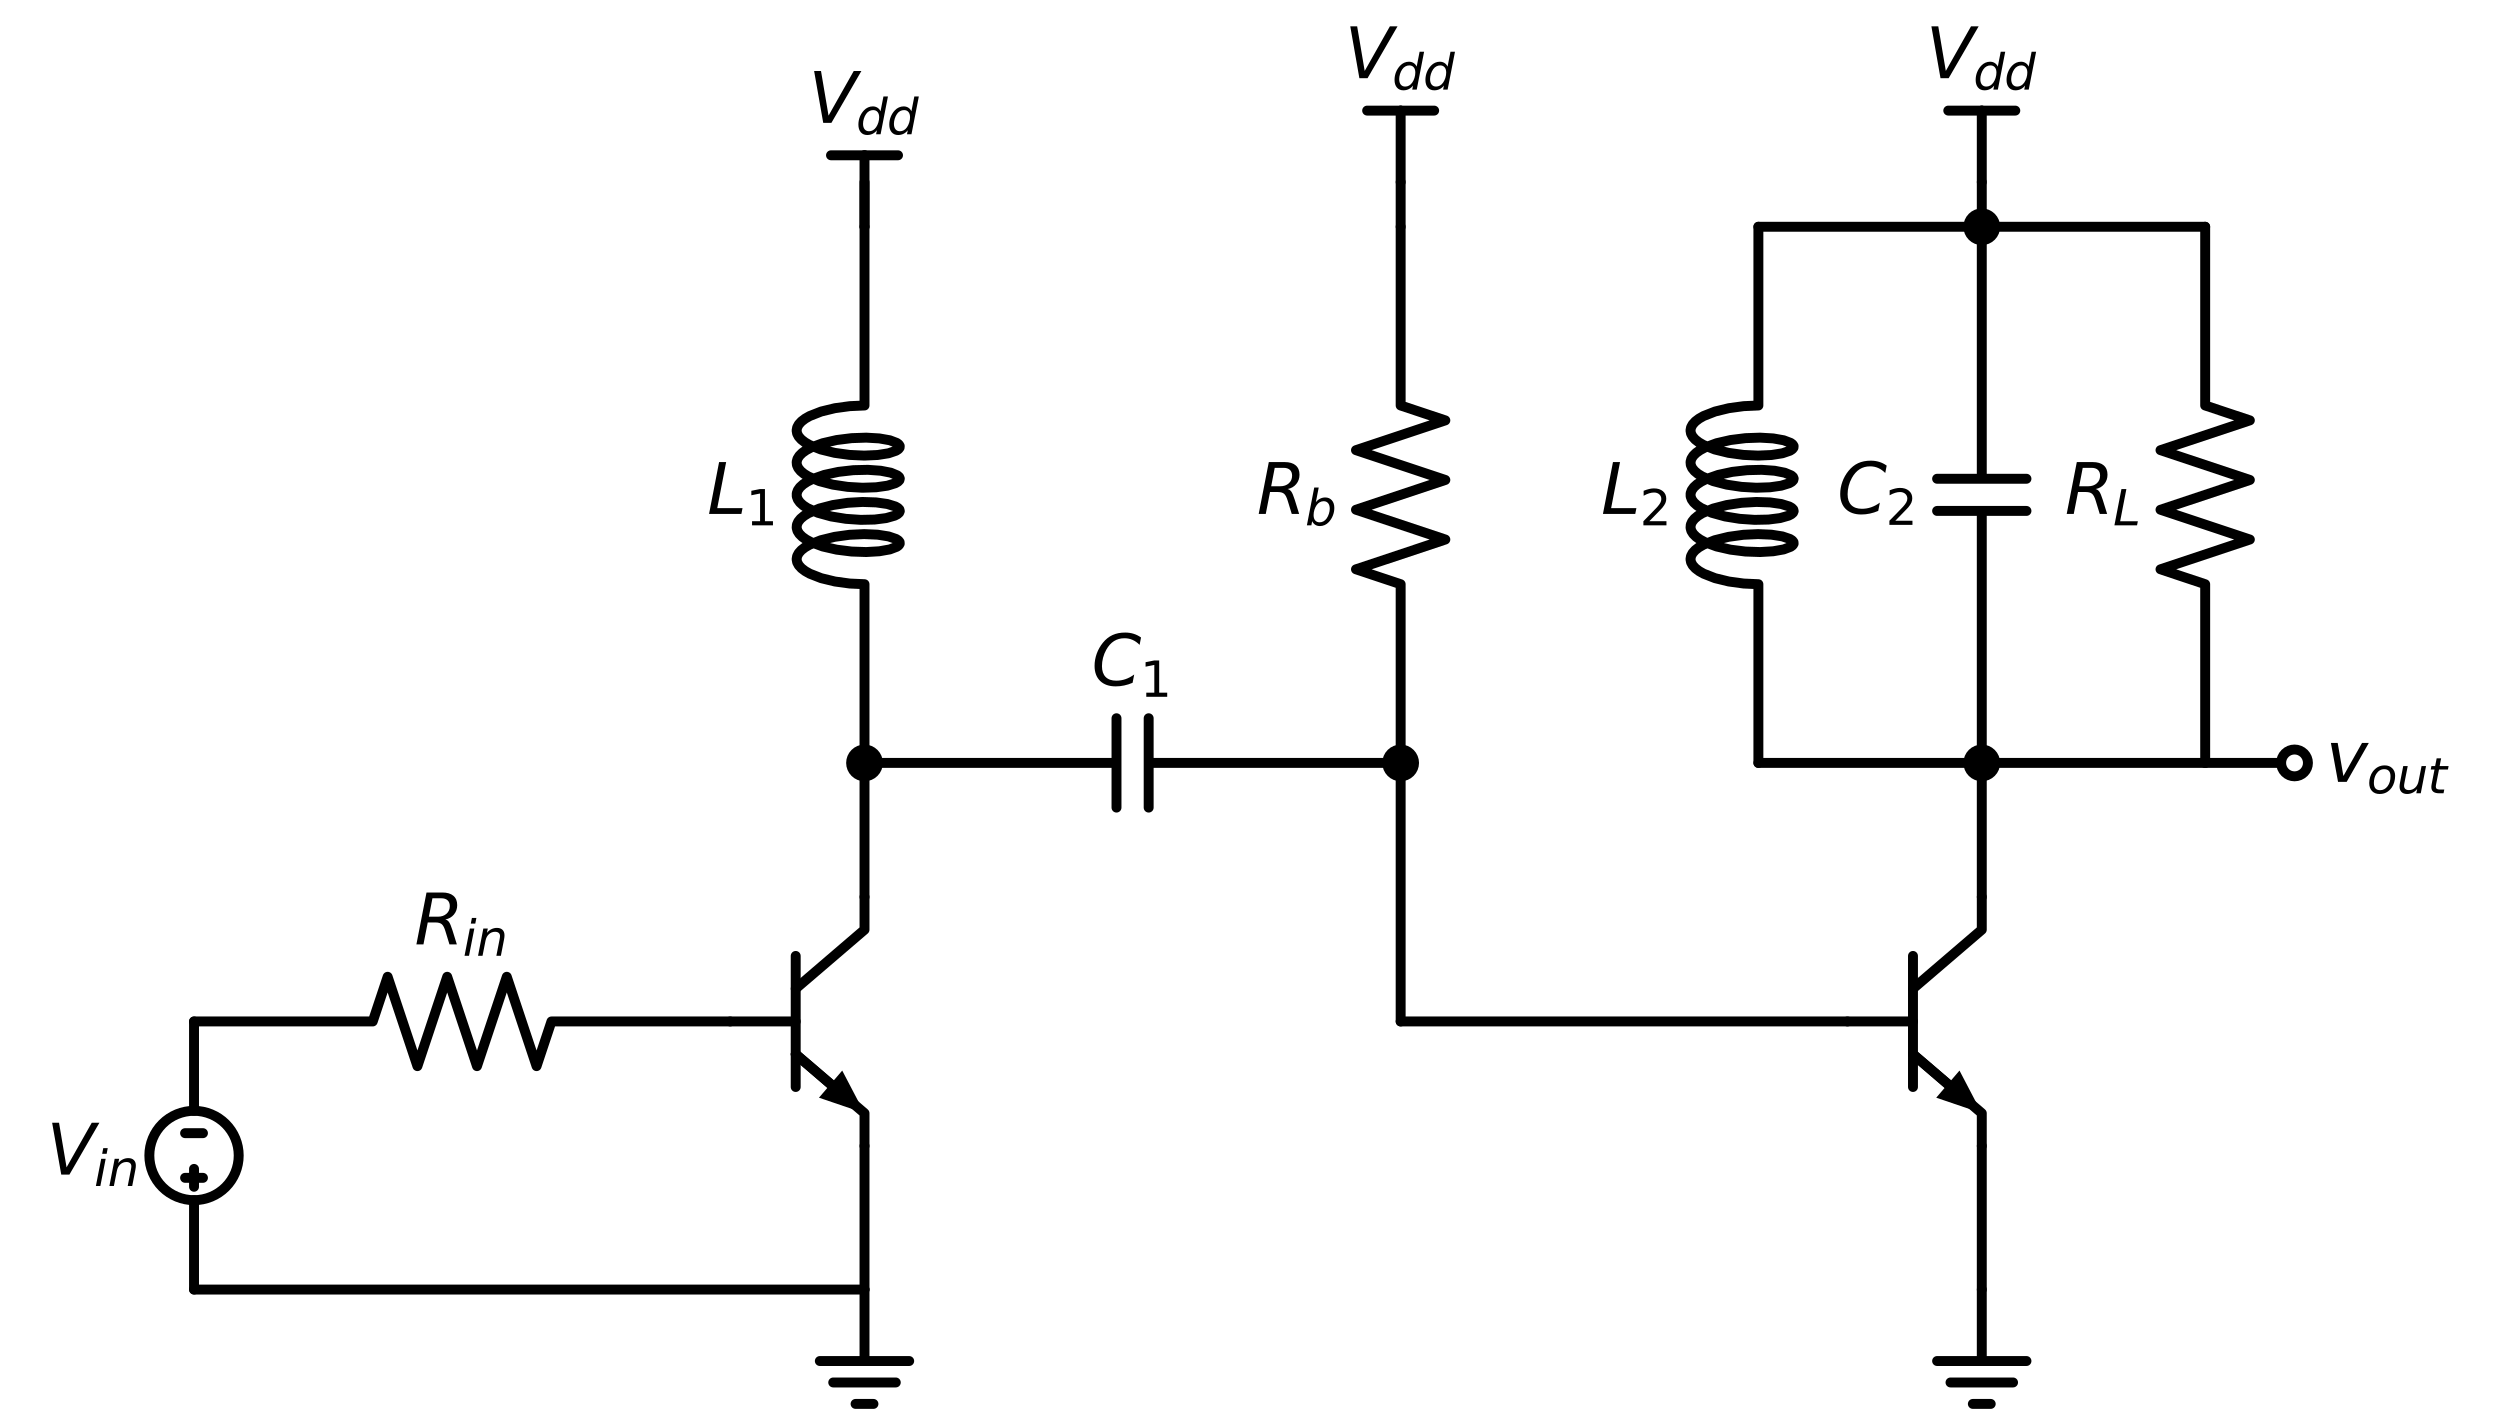 <?xml version="1.0" encoding="utf-8" standalone="no"?>
<!DOCTYPE svg PUBLIC "-//W3C//DTD SVG 1.1//EN"
  "http://www.w3.org/Graphics/SVG/1.1/DTD/svg11.dtd">
<svg xmlns:xlink="http://www.w3.org/1999/xlink" width="503.592pt" height="287.48pt" viewBox="0 0 503.592 287.48" xmlns="http://www.w3.org/2000/svg" version="1.1">
 <defs>
  <style type="text/css">*{stroke-linejoin: round; stroke-linecap: butt}</style>
 </defs>
 <g id="figure_1">
  <g id="patch_1">
   <path d="M 0 287.48 
L 503.592 287.48 
L 503.592 0 
L 0 0 
z
" style="fill: #ffffff"/>
  </g>
  <g id="axes_1">
   <g id="patch_2">
    <path d="M 39.084 241.76 
C 41.471 241.76 43.76 240.812 45.448 239.124 
C 47.136 237.436 48.084 235.147 48.084 232.76 
C 48.084 230.373 47.136 228.084 45.448 226.396 
C 43.76 224.708 41.471 223.76 39.084 223.76 
C 36.697 223.76 34.408 224.708 32.72 226.396 
C 31.032 228.084 30.084 230.373 30.084 232.76 
C 30.084 235.147 31.032 237.436 32.72 239.124 
C 34.408 240.812 36.697 241.76 39.084 241.76 
L 39.084 241.76 
z
" clip-path="url(#p4f140ac771)" style="fill: none; stroke: #000000; stroke-width: 2; stroke-linejoin: miter"/>
   </g>
   <g id="line2d_1">
    <path d="M 147.084 205.76 
L 160.284 205.76 
" clip-path="url(#p4f140ac771)" style="fill: none; stroke: #000000; stroke-width: 2; stroke-linecap: round"/>
   </g>
   <g id="line2d_2">
    <path d="M 160.284 192.56 
L 160.284 218.96 
" clip-path="url(#p4f140ac771)" style="fill: none; stroke: #000000; stroke-width: 2; stroke-linecap: round"/>
   </g>
   <g id="line2d_3">
    <path d="M 160.284 199.16 
L 174.144 187.28 
L 174.144 180.68 
" clip-path="url(#p4f140ac771)" style="fill: none; stroke: #000000; stroke-width: 2; stroke-linecap: round"/>
   </g>
   <g id="line2d_4">
    <path d="M 160.284 212.36 
L 174.144 224.24 
L 174.144 230.84 
" clip-path="url(#p4f140ac771)" style="fill: none; stroke: #000000; stroke-width: 2; stroke-linecap: round"/>
   </g>
   <g id="line2d_5">
    <path d="M 160.284 212.36 
L 167.311 218.383 
" clip-path="url(#p4f140ac771)" style="fill: none; stroke: #000000; stroke-width: 2; stroke-linecap: round"/>
   </g>
   <g id="patch_3">
    <path d="M 169.654 215.65 
L 174.144 224.24 
L 164.968 221.116 
z
" clip-path="url(#p4f140ac771)"/>
   </g>
   <g id="line2d_6">
    <path d="M 147.084 205.76 
L 111.084 205.76 
L 108.084 214.76 
L 102.084 196.76 
L 96.084 214.76 
L 90.084 196.76 
L 84.084 214.76 
L 78.084 196.76 
L 75.084 205.76 
L 39.084 205.76 
" clip-path="url(#p4f140ac771)" style="fill: none; stroke: #000000; stroke-width: 2; stroke-linecap: round"/>
   </g>
   <g id="line2d_7">
    <path d="M 39.084 205.76 
L 39.084 223.76 
L 39.084 223.76 
M 39.084 241.76 
L 39.084 241.76 
L 39.084 259.76 
" clip-path="url(#p4f140ac771)" style="fill: none; stroke: #000000; stroke-width: 2; stroke-linecap: round"/>
   </g>
   <g id="line2d_8">
    <path d="M 37.284 228.26 
L 40.884 228.26 
" clip-path="url(#p4f140ac771)" style="fill: none; stroke: #000000; stroke-width: 2; stroke-linecap: round"/>
   </g>
   <g id="line2d_9">
    <path d="M 39.084 235.46 
L 39.084 239.06 
" clip-path="url(#p4f140ac771)" style="fill: none; stroke: #000000; stroke-width: 2; stroke-linecap: round"/>
   </g>
   <g id="line2d_10">
    <path d="M 37.284 237.26 
L 40.884 237.26 
" clip-path="url(#p4f140ac771)" style="fill: none; stroke: #000000; stroke-width: 2; stroke-linecap: round"/>
   </g>
   <g id="line2d_11">
    <path d="M 39.084 259.76 
L 106.614 259.76 
L 174.144 259.76 
" clip-path="url(#p4f140ac771)" style="fill: none; stroke: #000000; stroke-width: 2; stroke-linecap: round"/>
   </g>
   <g id="line2d_12">
    <path d="M 174.144 259.76 
L 174.144 274.16 
L 165.144 274.16 
L 183.144 274.16 
M 167.844 278.48 
L 180.444 278.48 
M 172.344 282.8 
L 175.944 282.8 
" clip-path="url(#p4f140ac771)" style="fill: none; stroke: #000000; stroke-width: 2; stroke-linecap: round"/>
   </g>
   <g id="line2d_13">
    <path d="M 174.144 259.76 
L 174.144 245.3 
L 174.144 230.84 
" clip-path="url(#p4f140ac771)" style="fill: none; stroke: #000000; stroke-width: 2; stroke-linecap: round"/>
   </g>
   <g id="line2d_14">
    <path d="M 174.144 180.68 
L 174.144 167.18 
L 174.144 153.68 
" clip-path="url(#p4f140ac771)" style="fill: none; stroke: #000000; stroke-width: 2; stroke-linecap: round"/>
   </g>
   <g id="line2d_15">
    <path d="M 174.144 153.68 
L 224.904 153.68 
M 224.904 144.68 
L 224.904 162.68 
M 231.384 144.68 
L 231.384 162.68 
M 231.384 153.68 
L 282.144 153.68 
" clip-path="url(#p4f140ac771)" style="fill: none; stroke: #000000; stroke-width: 2; stroke-linecap: round"/>
   </g>
   <g id="line2d_16">
    <path d="M 174.144 153.68 
L 174.144 117.68 
L 171.18 117.546 
L 168.189 117.138 
L 165.422 116.466 
L 163.111 115.56 
L 162.19 115.035 
L 161.451 114.472 
L 160.91 113.88 
L 160.579 113.268 
L 160.465 112.646 
L 160.57 112.023 
L 160.892 111.411 
L 161.424 110.817 
L 162.155 110.253 
L 163.069 109.726 
L 165.368 108.816 
L 168.128 108.139 
L 171.117 107.725 
L 174.084 107.586 
L 176.781 107.706 
L 178.982 108.052 
L 180.501 108.568 
L 180.963 108.869 
L 181.212 109.187 
L 181.243 109.511 
L 181.055 109.831 
L 180.652 110.138 
L 179.24 110.674 
L 177.125 111.047 
L 174.485 111.202 
L 171.541 111.1 
L 168.54 110.725 
L 165.734 110.083 
L 163.357 109.203 
L 162.395 108.689 
L 161.61 108.134 
L 161.021 107.548 
L 160.639 106.94 
L 160.473 106.319 
L 160.525 105.696 
L 160.795 105.08 
L 161.278 104.481 
L 161.963 103.909 
L 162.835 103.372 
L 165.064 102.437 
L 167.78 101.73 
L 170.755 101.284 
L 173.738 101.112 
L 176.48 101.203 
L 178.751 101.524 
L 180.36 102.023 
L 180.871 102.319 
L 181.172 102.634 
L 181.255 102.957 
L 181.12 103.279 
L 180.768 103.59 
L 180.207 103.88 
L 178.51 104.362 
L 176.172 104.658 
L 173.389 104.718 
L 170.393 104.513 
L 167.437 104.035 
L 164.768 103.298 
L 162.61 102.339 
L 161.781 101.794 
L 161.144 101.214 
L 160.711 100.61 
L 160.492 99.992 
L 160.492 99.368 
L 160.711 98.75 
L 161.144 98.146 
L 161.781 97.566 
L 162.61 97.021 
L 163.612 96.517 
L 166.052 95.663 
L 168.894 95.052 
L 171.902 94.71 
L 174.822 94.64 
L 177.41 94.824 
L 179.449 95.22 
L 180.768 95.77 
L 181.12 96.081 
L 181.255 96.403 
L 181.172 96.726 
L 180.871 97.041 
L 180.36 97.337 
L 178.751 97.836 
L 176.48 98.157 
L 173.738 98.248 
L 170.755 98.076 
L 167.78 97.63 
L 165.064 96.923 
L 162.835 95.988 
L 161.963 95.451 
L 161.278 94.879 
L 160.795 94.28 
L 160.525 93.664 
L 160.473 93.041 
L 160.639 92.42 
L 161.021 91.812 
L 161.61 91.226 
L 162.395 90.671 
L 163.357 90.157 
L 165.734 89.277 
L 168.54 88.635 
L 171.541 88.26 
L 174.485 88.158 
L 177.125 88.313 
L 179.24 88.686 
L 180.652 89.222 
L 181.055 89.529 
L 181.243 89.849 
L 181.212 90.173 
L 180.963 90.491 
L 180.501 90.792 
L 178.982 91.308 
L 176.781 91.654 
L 174.084 91.774 
L 171.117 91.635 
L 168.128 91.221 
L 165.368 90.544 
L 163.069 89.634 
L 162.155 89.107 
L 161.424 88.543 
L 160.892 87.949 
L 160.57 87.337 
L 160.465 86.714 
L 160.579 86.092 
L 160.91 85.48 
L 161.451 84.888 
L 162.19 84.325 
L 163.111 83.8 
L 165.422 82.894 
L 168.189 82.222 
L 171.18 81.814 
L 174.144 81.68 
L 174.144 45.68 
L 174.144 45.68 
" clip-path="url(#p4f140ac771)" style="fill: none; stroke: #000000; stroke-width: 2; stroke-linecap: round"/>
   </g>
   <g id="line2d_17">
    <path d="M 174.144 45.68 
L 174.144 41.18 
L 174.144 36.68 
" clip-path="url(#p4f140ac771)" style="fill: none; stroke: #000000; stroke-width: 2; stroke-linecap: round"/>
   </g>
   <g id="line2d_18">
    <path d="M 174.144 45.68 
L 174.144 31.28 
" clip-path="url(#p4f140ac771)" style="fill: none; stroke: #000000; stroke-width: 2; stroke-linecap: round"/>
   </g>
   <g id="line2d_19">
    <path d="M 174.144 31.28 
L 167.394 31.28 
" clip-path="url(#p4f140ac771)" style="fill: none; stroke: #000000; stroke-width: 2; stroke-linecap: round"/>
   </g>
   <g id="line2d_20">
    <path d="M 174.144 31.28 
L 180.894 31.28 
" clip-path="url(#p4f140ac771)" style="fill: none; stroke: #000000; stroke-width: 2; stroke-linecap: round"/>
   </g>
   <g id="line2d_21">
    <path d="M 282.144 153.68 
L 282.144 117.68 
L 273.144 114.68 
L 291.144 108.68 
L 273.144 102.68 
L 291.144 96.68 
L 273.144 90.68 
L 291.144 84.68 
L 282.144 81.68 
L 282.144 45.68 
" clip-path="url(#p4f140ac771)" style="fill: none; stroke: #000000; stroke-width: 2; stroke-linecap: round"/>
   </g>
   <g id="line2d_22">
    <path d="M 282.144 45.68 
L 282.144 41.18 
L 282.144 36.68 
" clip-path="url(#p4f140ac771)" style="fill: none; stroke: #000000; stroke-width: 2; stroke-linecap: round"/>
   </g>
   <g id="line2d_23">
    <path d="M 282.144 36.68 
L 282.144 22.28 
" clip-path="url(#p4f140ac771)" style="fill: none; stroke: #000000; stroke-width: 2; stroke-linecap: round"/>
   </g>
   <g id="line2d_24">
    <path d="M 282.144 22.28 
L 275.394 22.28 
" clip-path="url(#p4f140ac771)" style="fill: none; stroke: #000000; stroke-width: 2; stroke-linecap: round"/>
   </g>
   <g id="line2d_25">
    <path d="M 282.144 22.28 
L 288.894 22.28 
" clip-path="url(#p4f140ac771)" style="fill: none; stroke: #000000; stroke-width: 2; stroke-linecap: round"/>
   </g>
   <g id="line2d_26">
    <path d="M 282.144 153.68 
L 282.144 179.72 
L 282.144 205.76 
" clip-path="url(#p4f140ac771)" style="fill: none; stroke: #000000; stroke-width: 2; stroke-linecap: round"/>
   </g>
   <g id="line2d_27">
    <path d="M 282.144 205.76 
L 327.144 205.76 
L 372.144 205.76 
" clip-path="url(#p4f140ac771)" style="fill: none; stroke: #000000; stroke-width: 2; stroke-linecap: round"/>
   </g>
   <g id="line2d_28">
    <path d="M 372.144 205.76 
L 385.344 205.76 
" clip-path="url(#p4f140ac771)" style="fill: none; stroke: #000000; stroke-width: 2; stroke-linecap: round"/>
   </g>
   <g id="line2d_29">
    <path d="M 385.344 192.56 
L 385.344 218.96 
" clip-path="url(#p4f140ac771)" style="fill: none; stroke: #000000; stroke-width: 2; stroke-linecap: round"/>
   </g>
   <g id="line2d_30">
    <path d="M 385.344 199.16 
L 399.204 187.28 
L 399.204 180.68 
" clip-path="url(#p4f140ac771)" style="fill: none; stroke: #000000; stroke-width: 2; stroke-linecap: round"/>
   </g>
   <g id="line2d_31">
    <path d="M 385.344 212.36 
L 399.204 224.24 
L 399.204 230.84 
" clip-path="url(#p4f140ac771)" style="fill: none; stroke: #000000; stroke-width: 2; stroke-linecap: round"/>
   </g>
   <g id="line2d_32">
    <path d="M 385.344 212.36 
L 392.371 218.383 
" clip-path="url(#p4f140ac771)" style="fill: none; stroke: #000000; stroke-width: 2; stroke-linecap: round"/>
   </g>
   <g id="patch_4">
    <path d="M 394.714 215.65 
L 399.204 224.24 
L 390.028 221.116 
z
" clip-path="url(#p4f140ac771)"/>
   </g>
   <g id="line2d_33">
    <path d="M 399.204 230.84 
L 399.204 245.3 
L 399.204 259.76 
" clip-path="url(#p4f140ac771)" style="fill: none; stroke: #000000; stroke-width: 2; stroke-linecap: round"/>
   </g>
   <g id="line2d_34">
    <path d="M 399.204 259.76 
L 399.204 274.16 
L 390.204 274.16 
L 408.204 274.16 
M 392.904 278.48 
L 405.504 278.48 
M 397.404 282.8 
L 401.004 282.8 
" clip-path="url(#p4f140ac771)" style="fill: none; stroke: #000000; stroke-width: 2; stroke-linecap: round"/>
   </g>
   <g id="line2d_35">
    <path d="M 399.204 180.68 
L 399.204 167.18 
L 399.204 153.68 
" clip-path="url(#p4f140ac771)" style="fill: none; stroke: #000000; stroke-width: 2; stroke-linecap: round"/>
   </g>
   <g id="line2d_36">
    <path d="M 399.204 153.68 
L 399.204 102.92 
M 390.204 102.92 
L 408.204 102.92 
M 390.204 96.44 
L 408.204 96.44 
M 399.204 96.44 
L 399.204 45.68 
" clip-path="url(#p4f140ac771)" style="fill: none; stroke: #000000; stroke-width: 2; stroke-linecap: round"/>
   </g>
   <g id="line2d_37">
    <path d="M 399.204 153.68 
L 376.704 153.68 
L 354.204 153.68 
" clip-path="url(#p4f140ac771)" style="fill: none; stroke: #000000; stroke-width: 2; stroke-linecap: round"/>
   </g>
   <g id="line2d_38">
    <path d="M 354.204 153.68 
L 354.204 117.68 
L 351.24 117.546 
L 348.249 117.138 
L 345.482 116.466 
L 343.171 115.56 
L 342.25 115.035 
L 341.511 114.472 
L 340.97 113.88 
L 340.639 113.268 
L 340.525 112.646 
L 340.63 112.023 
L 340.952 111.411 
L 341.484 110.817 
L 342.215 110.253 
L 343.129 109.726 
L 345.428 108.816 
L 348.188 108.139 
L 351.177 107.725 
L 354.144 107.586 
L 356.841 107.706 
L 359.042 108.052 
L 360.561 108.568 
L 361.023 108.869 
L 361.272 109.187 
L 361.303 109.511 
L 361.115 109.831 
L 360.712 110.138 
L 359.3 110.674 
L 357.185 111.047 
L 354.545 111.202 
L 351.601 111.1 
L 348.6 110.725 
L 345.794 110.083 
L 343.417 109.203 
L 342.455 108.689 
L 341.67 108.134 
L 341.081 107.548 
L 340.699 106.94 
L 340.533 106.319 
L 340.585 105.696 
L 340.855 105.08 
L 341.338 104.481 
L 342.023 103.909 
L 342.895 103.372 
L 345.124 102.437 
L 347.84 101.73 
L 350.815 101.284 
L 353.798 101.112 
L 356.54 101.203 
L 358.811 101.524 
L 360.42 102.023 
L 360.931 102.319 
L 361.232 102.634 
L 361.315 102.957 
L 361.18 103.279 
L 360.828 103.59 
L 360.267 103.88 
L 358.57 104.362 
L 356.232 104.658 
L 353.449 104.718 
L 350.453 104.513 
L 347.497 104.035 
L 344.828 103.298 
L 342.67 102.339 
L 341.841 101.794 
L 341.204 101.214 
L 340.771 100.61 
L 340.552 99.992 
L 340.552 99.368 
L 340.771 98.75 
L 341.204 98.146 
L 341.841 97.566 
L 342.67 97.021 
L 343.672 96.517 
L 346.112 95.663 
L 348.954 95.052 
L 351.962 94.71 
L 354.882 94.64 
L 357.47 94.824 
L 359.509 95.22 
L 360.828 95.77 
L 361.18 96.081 
L 361.315 96.403 
L 361.232 96.726 
L 360.931 97.041 
L 360.42 97.337 
L 358.811 97.836 
L 356.54 98.157 
L 353.798 98.248 
L 350.815 98.076 
L 347.84 97.63 
L 345.124 96.923 
L 342.895 95.988 
L 342.023 95.451 
L 341.338 94.879 
L 340.855 94.28 
L 340.585 93.664 
L 340.533 93.041 
L 340.699 92.42 
L 341.081 91.812 
L 341.67 91.226 
L 342.455 90.671 
L 343.417 90.157 
L 345.794 89.277 
L 348.6 88.635 
L 351.601 88.26 
L 354.545 88.158 
L 357.185 88.313 
L 359.3 88.686 
L 360.712 89.222 
L 361.115 89.529 
L 361.303 89.849 
L 361.272 90.173 
L 361.023 90.491 
L 360.561 90.792 
L 359.042 91.308 
L 356.841 91.654 
L 354.144 91.774 
L 351.177 91.635 
L 348.188 91.221 
L 345.428 90.544 
L 343.129 89.634 
L 342.215 89.107 
L 341.484 88.543 
L 340.952 87.949 
L 340.63 87.337 
L 340.525 86.714 
L 340.639 86.092 
L 340.97 85.48 
L 341.511 84.888 
L 342.25 84.325 
L 343.171 83.8 
L 345.482 82.894 
L 348.249 82.222 
L 351.24 81.814 
L 354.204 81.68 
L 354.204 45.68 
L 354.204 45.68 
" clip-path="url(#p4f140ac771)" style="fill: none; stroke: #000000; stroke-width: 2; stroke-linecap: round"/>
   </g>
   <g id="line2d_39">
    <path d="M 399.204 153.68 
L 421.704 153.68 
L 444.204 153.68 
" clip-path="url(#p4f140ac771)" style="fill: none; stroke: #000000; stroke-width: 2; stroke-linecap: round"/>
   </g>
   <g id="line2d_40">
    <path d="M 444.204 153.68 
L 444.204 117.68 
L 435.204 114.68 
L 453.204 108.68 
L 435.204 102.68 
L 453.204 96.68 
L 435.204 90.68 
L 453.204 84.68 
L 444.204 81.68 
L 444.204 45.68 
" clip-path="url(#p4f140ac771)" style="fill: none; stroke: #000000; stroke-width: 2; stroke-linecap: round"/>
   </g>
   <g id="line2d_41">
    <path d="M 444.204 153.68 
L 453.204 153.68 
L 462.204 153.68 
" clip-path="url(#p4f140ac771)" style="fill: none; stroke: #000000; stroke-width: 2; stroke-linecap: round"/>
   </g>
   <g id="line2d_42">
    <path d="M 444.204 45.68 
L 421.704 45.68 
L 399.204 45.68 
" clip-path="url(#p4f140ac771)" style="fill: none; stroke: #000000; stroke-width: 2; stroke-linecap: round"/>
   </g>
   <g id="line2d_43">
    <path d="M 354.204 45.68 
L 376.704 45.68 
L 399.204 45.68 
" clip-path="url(#p4f140ac771)" style="fill: none; stroke: #000000; stroke-width: 2; stroke-linecap: round"/>
   </g>
   <g id="line2d_44">
    <path d="M 399.204 45.68 
L 399.204 41.18 
L 399.204 36.68 
" clip-path="url(#p4f140ac771)" style="fill: none; stroke: #000000; stroke-width: 2; stroke-linecap: round"/>
   </g>
   <g id="line2d_45">
    <path d="M 399.204 36.68 
L 399.204 22.28 
" clip-path="url(#p4f140ac771)" style="fill: none; stroke: #000000; stroke-width: 2; stroke-linecap: round"/>
   </g>
   <g id="line2d_46">
    <path d="M 399.204 22.28 
L 392.454 22.28 
" clip-path="url(#p4f140ac771)" style="fill: none; stroke: #000000; stroke-width: 2; stroke-linecap: round"/>
   </g>
   <g id="line2d_47">
    <path d="M 399.204 22.28 
L 405.954 22.28 
" clip-path="url(#p4f140ac771)" style="fill: none; stroke: #000000; stroke-width: 2; stroke-linecap: round"/>
   </g>
   <g id="text_1">
    <!-- $R_{in}$ -->
    <g transform="translate(83.494 190.248) scale(0.14 -0.14)">
     <defs>
      <path id="DejaVuSans-Oblique-52" d="M 1613 4147 
L 1294 2491 
L 2106 2491 
Q 2584 2491 2879 2755 
Q 3175 3019 3175 3444 
Q 3175 3784 2976 3965 
Q 2778 4147 2406 4147 
L 1613 4147 
z
M 2772 2241 
Q 2972 2194 3105 2009 
Q 3238 1825 3413 1275 
L 3809 0 
L 3144 0 
L 2778 1197 
Q 2638 1659 2453 1815 
Q 2269 1972 1888 1972 
L 1191 1972 
L 806 0 
L 172 0 
L 1081 4666 
L 2503 4666 
Q 3150 4666 3495 4373 
Q 3841 4081 3841 3531 
Q 3841 3044 3547 2687 
Q 3253 2331 2772 2241 
z
" transform="scale(0.016)"/>
      <path id="DejaVuSans-Oblique-69" d="M 1172 4863 
L 1747 4863 
L 1606 4134 
L 1031 4134 
L 1172 4863 
z
M 909 3500 
L 1484 3500 
L 800 0 
L 225 0 
L 909 3500 
z
" transform="scale(0.016)"/>
      <path id="DejaVuSans-Oblique-6e" d="M 3566 2113 
L 3156 0 
L 2578 0 
L 2988 2091 
Q 3016 2238 3031 2350 
Q 3047 2463 3047 2528 
Q 3047 2791 2881 2937 
Q 2716 3084 2419 3084 
Q 1956 3084 1622 2776 
Q 1288 2469 1184 1941 
L 800 0 
L 225 0 
L 903 3500 
L 1478 3500 
L 1363 2950 
Q 1603 3253 1940 3418 
Q 2278 3584 2650 3584 
Q 3113 3584 3367 3334 
Q 3622 3084 3622 2631 
Q 3622 2519 3608 2391 
Q 3594 2263 3566 2113 
z
" transform="scale(0.016)"/>
     </defs>
     <use xlink:href="#DejaVuSans-Oblique-52" transform="translate(0 0.094)"/>
     <use xlink:href="#DejaVuSans-Oblique-69" transform="translate(69.482 -16.312) scale(0.7)"/>
     <use xlink:href="#DejaVuSans-Oblique-6e" transform="translate(88.931 -16.312) scale(0.7)"/>
    </g>
   </g>
   <g id="text_2">
    <!-- $V_{in}$ -->
    <g transform="translate(9.384 236.623) scale(0.14 -0.14)">
     <defs>
      <path id="DejaVuSans-Oblique-56" d="M 1319 0 
L 500 4666 
L 1119 4666 
L 1797 653 
L 4063 4666 
L 4750 4666 
L 2053 0 
L 1319 0 
z
" transform="scale(0.016)"/>
     </defs>
     <use xlink:href="#DejaVuSans-Oblique-56" transform="translate(0 0.094)"/>
     <use xlink:href="#DejaVuSans-Oblique-69" transform="translate(68.408 -16.312) scale(0.7)"/>
     <use xlink:href="#DejaVuSans-Oblique-6e" transform="translate(87.856 -16.312) scale(0.7)"/>
    </g>
   </g>
   <g id="text_3">
    <!-- $C_1$ -->
    <g transform="translate(219.884 138.168) scale(0.14 -0.14)">
     <defs>
      <path id="DejaVuSans-Oblique-43" d="M 4447 4306 
L 4319 3641 
Q 4019 3944 3683 4091 
Q 3347 4238 2956 4238 
Q 2422 4238 2017 3981 
Q 1613 3725 1319 3200 
Q 1131 2863 1032 2486 
Q 934 2109 934 1728 
Q 934 1091 1264 756 
Q 1594 422 2222 422 
Q 2656 422 3056 561 
Q 3456 700 3834 978 
L 3688 231 
Q 3316 72 2936 -9 
Q 2556 -91 2175 -91 
Q 1278 -91 773 396 
Q 269 884 269 1753 
Q 269 2309 461 2846 
Q 653 3384 1013 3828 
Q 1394 4300 1883 4525 
Q 2372 4750 3022 4750 
Q 3422 4750 3780 4639 
Q 4138 4528 4447 4306 
z
" transform="scale(0.016)"/>
      <path id="DejaVuSans-31" d="M 794 531 
L 1825 531 
L 1825 4091 
L 703 3866 
L 703 4441 
L 1819 4666 
L 2450 4666 
L 2450 531 
L 3481 531 
L 3481 0 
L 794 0 
L 794 531 
z
" transform="scale(0.016)"/>
     </defs>
     <use xlink:href="#DejaVuSans-Oblique-43" transform="translate(0 0.781)"/>
     <use xlink:href="#DejaVuSans-31" transform="translate(69.824 -15.625) scale(0.7)"/>
    </g>
   </g>
   <g id="text_4">
    <!-- $L_1$ -->
    <g transform="translate(142.445 103.543) scale(0.14 -0.14)">
     <defs>
      <path id="DejaVuSans-Oblique-4c" d="M 1075 4666 
L 1709 4666 
L 909 525 
L 3181 525 
L 3078 0 
L 172 0 
L 1075 4666 
z
" transform="scale(0.016)"/>
     </defs>
     <use xlink:href="#DejaVuSans-Oblique-4c" transform="translate(0 0.094)"/>
     <use xlink:href="#DejaVuSans-31" transform="translate(55.713 -16.312) scale(0.7)"/>
    </g>
   </g>
   <g id="text_5">
    <!-- $V_{dd}$ -->
    <g transform="translate(162.874 24.768) scale(0.14 -0.14)">
     <defs>
      <path id="DejaVuSans-Oblique-64" d="M 2675 525 
Q 2444 222 2128 65 
Q 1813 -91 1428 -91 
Q 903 -91 598 267 
Q 294 625 294 1247 
Q 294 1766 478 2236 
Q 663 2706 1013 3078 
Q 1244 3325 1534 3454 
Q 1825 3584 2144 3584 
Q 2481 3584 2739 3421 
Q 2997 3259 3138 2956 
L 3513 4863 
L 4091 4863 
L 3144 0 
L 2566 0 
L 2675 525 
z
M 891 1350 
Q 891 897 1095 644 
Q 1300 391 1663 391 
Q 1931 391 2161 520 
Q 2391 650 2566 903 
Q 2750 1166 2856 1509 
Q 2963 1853 2963 2188 
Q 2963 2622 2758 2865 
Q 2553 3109 2194 3109 
Q 1922 3109 1687 2981 
Q 1453 2853 1288 2613 
Q 1106 2353 998 2009 
Q 891 1666 891 1350 
z
" transform="scale(0.016)"/>
     </defs>
     <use xlink:href="#DejaVuSans-Oblique-56" transform="translate(0 0.094)"/>
     <use xlink:href="#DejaVuSans-Oblique-64" transform="translate(68.408 -16.312) scale(0.7)"/>
     <use xlink:href="#DejaVuSans-Oblique-64" transform="translate(112.842 -16.312) scale(0.7)"/>
    </g>
   </g>
   <g id="text_6">
    <!-- $R_b$ -->
    <g transform="translate(253.164 103.543) scale(0.14 -0.14)">
     <defs>
      <path id="DejaVuSans-Oblique-62" d="M 3169 2138 
Q 3169 2591 2961 2847 
Q 2753 3103 2388 3103 
Q 2122 3103 1889 2973 
Q 1656 2844 1484 2597 
Q 1303 2338 1198 1995 
Q 1094 1653 1094 1313 
Q 1094 881 1298 636 
Q 1503 391 1863 391 
Q 2134 391 2365 517 
Q 2597 644 2772 891 
Q 2950 1147 3059 1487 
Q 3169 1828 3169 2138 
z
M 1381 2969 
Q 1594 3256 1914 3420 
Q 2234 3584 2584 3584 
Q 3122 3584 3439 3221 
Q 3756 2859 3756 2241 
Q 3756 1734 3570 1259 
Q 3384 784 3041 416 
Q 2816 172 2522 40 
Q 2228 -91 1906 -91 
Q 1566 -91 1316 65 
Q 1066 222 909 531 
L 806 0 
L 231 0 
L 1178 4863 
L 1753 4863 
L 1381 2969 
z
" transform="scale(0.016)"/>
     </defs>
     <use xlink:href="#DejaVuSans-Oblique-52" transform="translate(0 0.094)"/>
     <use xlink:href="#DejaVuSans-Oblique-62" transform="translate(69.482 -16.312) scale(0.7)"/>
    </g>
   </g>
   <g id="text_7">
    <!-- $V_{dd}$ -->
    <g transform="translate(270.874 15.768) scale(0.14 -0.14)">
     <use xlink:href="#DejaVuSans-Oblique-56" transform="translate(0 0.094)"/>
     <use xlink:href="#DejaVuSans-Oblique-64" transform="translate(68.408 -16.312) scale(0.7)"/>
     <use xlink:href="#DejaVuSans-Oblique-64" transform="translate(112.842 -16.312) scale(0.7)"/>
    </g>
   </g>
   <g id="text_8">
    <!-- $C_2$ -->
    <g transform="translate(370.084 103.543) scale(0.14 -0.14)">
     <defs>
      <path id="DejaVuSans-32" d="M 1228 531 
L 3431 531 
L 3431 0 
L 469 0 
L 469 531 
Q 828 903 1448 1529 
Q 2069 2156 2228 2338 
Q 2531 2678 2651 2914 
Q 2772 3150 2772 3378 
Q 2772 3750 2511 3984 
Q 2250 4219 1831 4219 
Q 1534 4219 1204 4116 
Q 875 4013 500 3803 
L 500 4441 
Q 881 4594 1212 4672 
Q 1544 4750 1819 4750 
Q 2544 4750 2975 4387 
Q 3406 4025 3406 3419 
Q 3406 3131 3298 2873 
Q 3191 2616 2906 2266 
Q 2828 2175 2409 1742 
Q 1991 1309 1228 531 
z
" transform="scale(0.016)"/>
     </defs>
     <use xlink:href="#DejaVuSans-Oblique-43" transform="translate(0 0.781)"/>
     <use xlink:href="#DejaVuSans-32" transform="translate(69.824 -15.625) scale(0.7)"/>
    </g>
   </g>
   <g id="text_9">
    <!-- $L_2$ -->
    <g transform="translate(322.505 103.543) scale(0.14 -0.14)">
     <use xlink:href="#DejaVuSans-Oblique-4c" transform="translate(0 0.094)"/>
     <use xlink:href="#DejaVuSans-32" transform="translate(55.713 -16.312) scale(0.7)"/>
    </g>
   </g>
   <g id="text_10">
    <!-- $R_L$ -->
    <g transform="translate(415.924 103.543) scale(0.14 -0.14)">
     <use xlink:href="#DejaVuSans-Oblique-52" transform="translate(0 0.094)"/>
     <use xlink:href="#DejaVuSans-Oblique-4c" transform="translate(69.482 -16.312) scale(0.7)"/>
    </g>
   </g>
   <g id="text_11">
    <!-- $V_{dd}$ -->
    <g transform="translate(387.934 15.768) scale(0.14 -0.14)">
     <use xlink:href="#DejaVuSans-Oblique-56" transform="translate(0 0.094)"/>
     <use xlink:href="#DejaVuSans-Oblique-64" transform="translate(68.408 -16.312) scale(0.7)"/>
     <use xlink:href="#DejaVuSans-Oblique-64" transform="translate(112.842 -16.312) scale(0.7)"/>
    </g>
   </g>
   <g id="patch_5">
    <path d="M 174.144 156.38 
C 174.86 156.38 175.547 156.096 176.053 155.589 
C 176.56 155.083 176.844 154.396 176.844 153.68 
C 176.844 152.964 176.56 152.277 176.053 151.771 
C 175.547 151.264 174.86 150.98 174.144 150.98 
C 173.428 150.98 172.741 151.264 172.235 151.771 
C 171.728 152.277 171.444 152.964 171.444 153.68 
C 171.444 154.396 171.728 155.083 172.235 155.589 
C 172.741 156.096 173.428 156.38 174.144 156.38 
z
" clip-path="url(#p4f140ac771)" style="stroke: #000000; stroke-width: 2; stroke-linejoin: miter"/>
   </g>
   <g id="patch_6">
    <path d="M 282.144 156.38 
C 282.86 156.38 283.547 156.096 284.053 155.589 
C 284.56 155.083 284.844 154.396 284.844 153.68 
C 284.844 152.964 284.56 152.277 284.053 151.771 
C 283.547 151.264 282.86 150.98 282.144 150.98 
C 281.428 150.98 280.741 151.264 280.235 151.771 
C 279.728 152.277 279.444 152.964 279.444 153.68 
C 279.444 154.396 279.728 155.083 280.235 155.589 
C 280.741 156.096 281.428 156.38 282.144 156.38 
z
" clip-path="url(#p4f140ac771)" style="stroke: #000000; stroke-width: 2; stroke-linejoin: miter"/>
   </g>
   <g id="patch_7">
    <path d="M 399.204 156.38 
C 399.92 156.38 400.607 156.096 401.113 155.589 
C 401.62 155.083 401.904 154.396 401.904 153.68 
C 401.904 152.964 401.62 152.277 401.113 151.771 
C 400.607 151.264 399.92 150.98 399.204 150.98 
C 398.488 150.98 397.801 151.264 397.295 151.771 
C 396.788 152.277 396.504 152.964 396.504 153.68 
C 396.504 154.396 396.788 155.083 397.295 155.589 
C 397.801 156.096 398.488 156.38 399.204 156.38 
z
" clip-path="url(#p4f140ac771)" style="stroke: #000000; stroke-width: 2; stroke-linejoin: miter"/>
   </g>
   <g id="patch_8">
    <path d="M 462.204 156.38 
C 462.92 156.38 463.607 156.096 464.113 155.589 
C 464.62 155.083 464.904 154.396 464.904 153.68 
C 464.904 152.964 464.62 152.277 464.113 151.771 
C 463.607 151.264 462.92 150.98 462.204 150.98 
C 461.488 150.98 460.801 151.264 460.295 151.771 
C 459.788 152.277 459.504 152.964 459.504 153.68 
C 459.504 154.396 459.788 155.083 460.295 155.589 
C 460.801 156.096 461.488 156.38 462.204 156.38 
z
" clip-path="url(#p4f140ac771)" style="fill: #ffffff; stroke: #000000; stroke-width: 2; stroke-linejoin: miter"/>
   </g>
   <g id="text_12">
    <!-- $v_{out}$ -->
    <g transform="translate(468.504 157.543) scale(0.14 -0.14)">
     <defs>
      <path id="DejaVuSans-Oblique-76" d="M 459 3500 
L 1069 3500 
L 1581 525 
L 3256 3500 
L 3866 3500 
L 1875 0 
L 1100 0 
L 459 3500 
z
" transform="scale(0.016)"/>
      <path id="DejaVuSans-Oblique-6f" d="M 1625 -91 
Q 1009 -91 651 289 
Q 294 669 294 1325 
Q 294 1706 417 2101 
Q 541 2497 738 2766 
Q 1047 3184 1428 3384 
Q 1809 3584 2291 3584 
Q 2888 3584 3255 3212 
Q 3622 2841 3622 2241 
Q 3622 1825 3500 1412 
Q 3378 1000 3181 728 
Q 2875 309 2494 109 
Q 2113 -91 1625 -91 
z
M 891 1344 
Q 891 869 1089 633 
Q 1288 397 1691 397 
Q 2269 397 2648 901 
Q 3028 1406 3028 2181 
Q 3028 2634 2825 2865 
Q 2622 3097 2228 3097 
Q 1903 3097 1650 2945 
Q 1397 2794 1197 2484 
Q 1050 2253 970 1956 
Q 891 1659 891 1344 
z
" transform="scale(0.016)"/>
      <path id="DejaVuSans-Oblique-75" d="M 428 1388 
L 838 3500 
L 1416 3500 
L 1006 1409 
Q 975 1256 961 1147 
Q 947 1038 947 966 
Q 947 700 1109 554 
Q 1272 409 1569 409 
Q 2031 409 2368 721 
Q 2706 1034 2809 1563 
L 3194 3500 
L 3769 3500 
L 3091 0 
L 2516 0 
L 2631 550 
Q 2388 244 2052 76 
Q 1716 -91 1338 -91 
Q 878 -91 622 161 
Q 366 413 366 863 
Q 366 956 381 1097 
Q 397 1238 428 1388 
z
" transform="scale(0.016)"/>
      <path id="DejaVuSans-Oblique-74" d="M 2706 3500 
L 2619 3053 
L 1472 3053 
L 1100 1153 
Q 1081 1047 1072 975 
Q 1063 903 1063 863 
Q 1063 663 1183 572 
Q 1303 481 1569 481 
L 2150 481 
L 2053 0 
L 1503 0 
Q 991 0 739 200 
Q 488 400 488 806 
Q 488 878 497 964 
Q 506 1050 525 1153 
L 897 3053 
L 409 3053 
L 500 3500 
L 978 3500 
L 1172 4494 
L 1747 4494 
L 1556 3500 
L 2706 3500 
z
" transform="scale(0.016)"/>
     </defs>
     <use xlink:href="#DejaVuSans-Oblique-76" transform="translate(0 0.312)"/>
     <use xlink:href="#DejaVuSans-Oblique-6f" transform="translate(59.18 -16.094) scale(0.7)"/>
     <use xlink:href="#DejaVuSans-Oblique-75" transform="translate(102.007 -16.094) scale(0.7)"/>
     <use xlink:href="#DejaVuSans-Oblique-74" transform="translate(146.372 -16.094) scale(0.7)"/>
    </g>
   </g>
   <g id="patch_9">
    <path d="M 399.204 48.38 
C 399.92 48.38 400.607 48.096 401.113 47.589 
C 401.62 47.083 401.904 46.396 401.904 45.68 
C 401.904 44.964 401.62 44.277 401.113 43.771 
C 400.607 43.264 399.92 42.98 399.204 42.98 
C 398.488 42.98 397.801 43.264 397.295 43.771 
C 396.788 44.277 396.504 44.964 396.504 45.68 
C 396.504 46.396 396.788 47.083 397.295 47.589 
C 397.801 48.096 398.488 48.38 399.204 48.38 
z
" clip-path="url(#p4f140ac771)" style="stroke: #000000; stroke-width: 2; stroke-linejoin: miter"/>
   </g>
  </g>
 </g>
 <defs>
  <clipPath id="p4f140ac771">
   <rect x="0" y="0" width="503.592" height="287.48"/>
  </clipPath>
 </defs>
</svg>